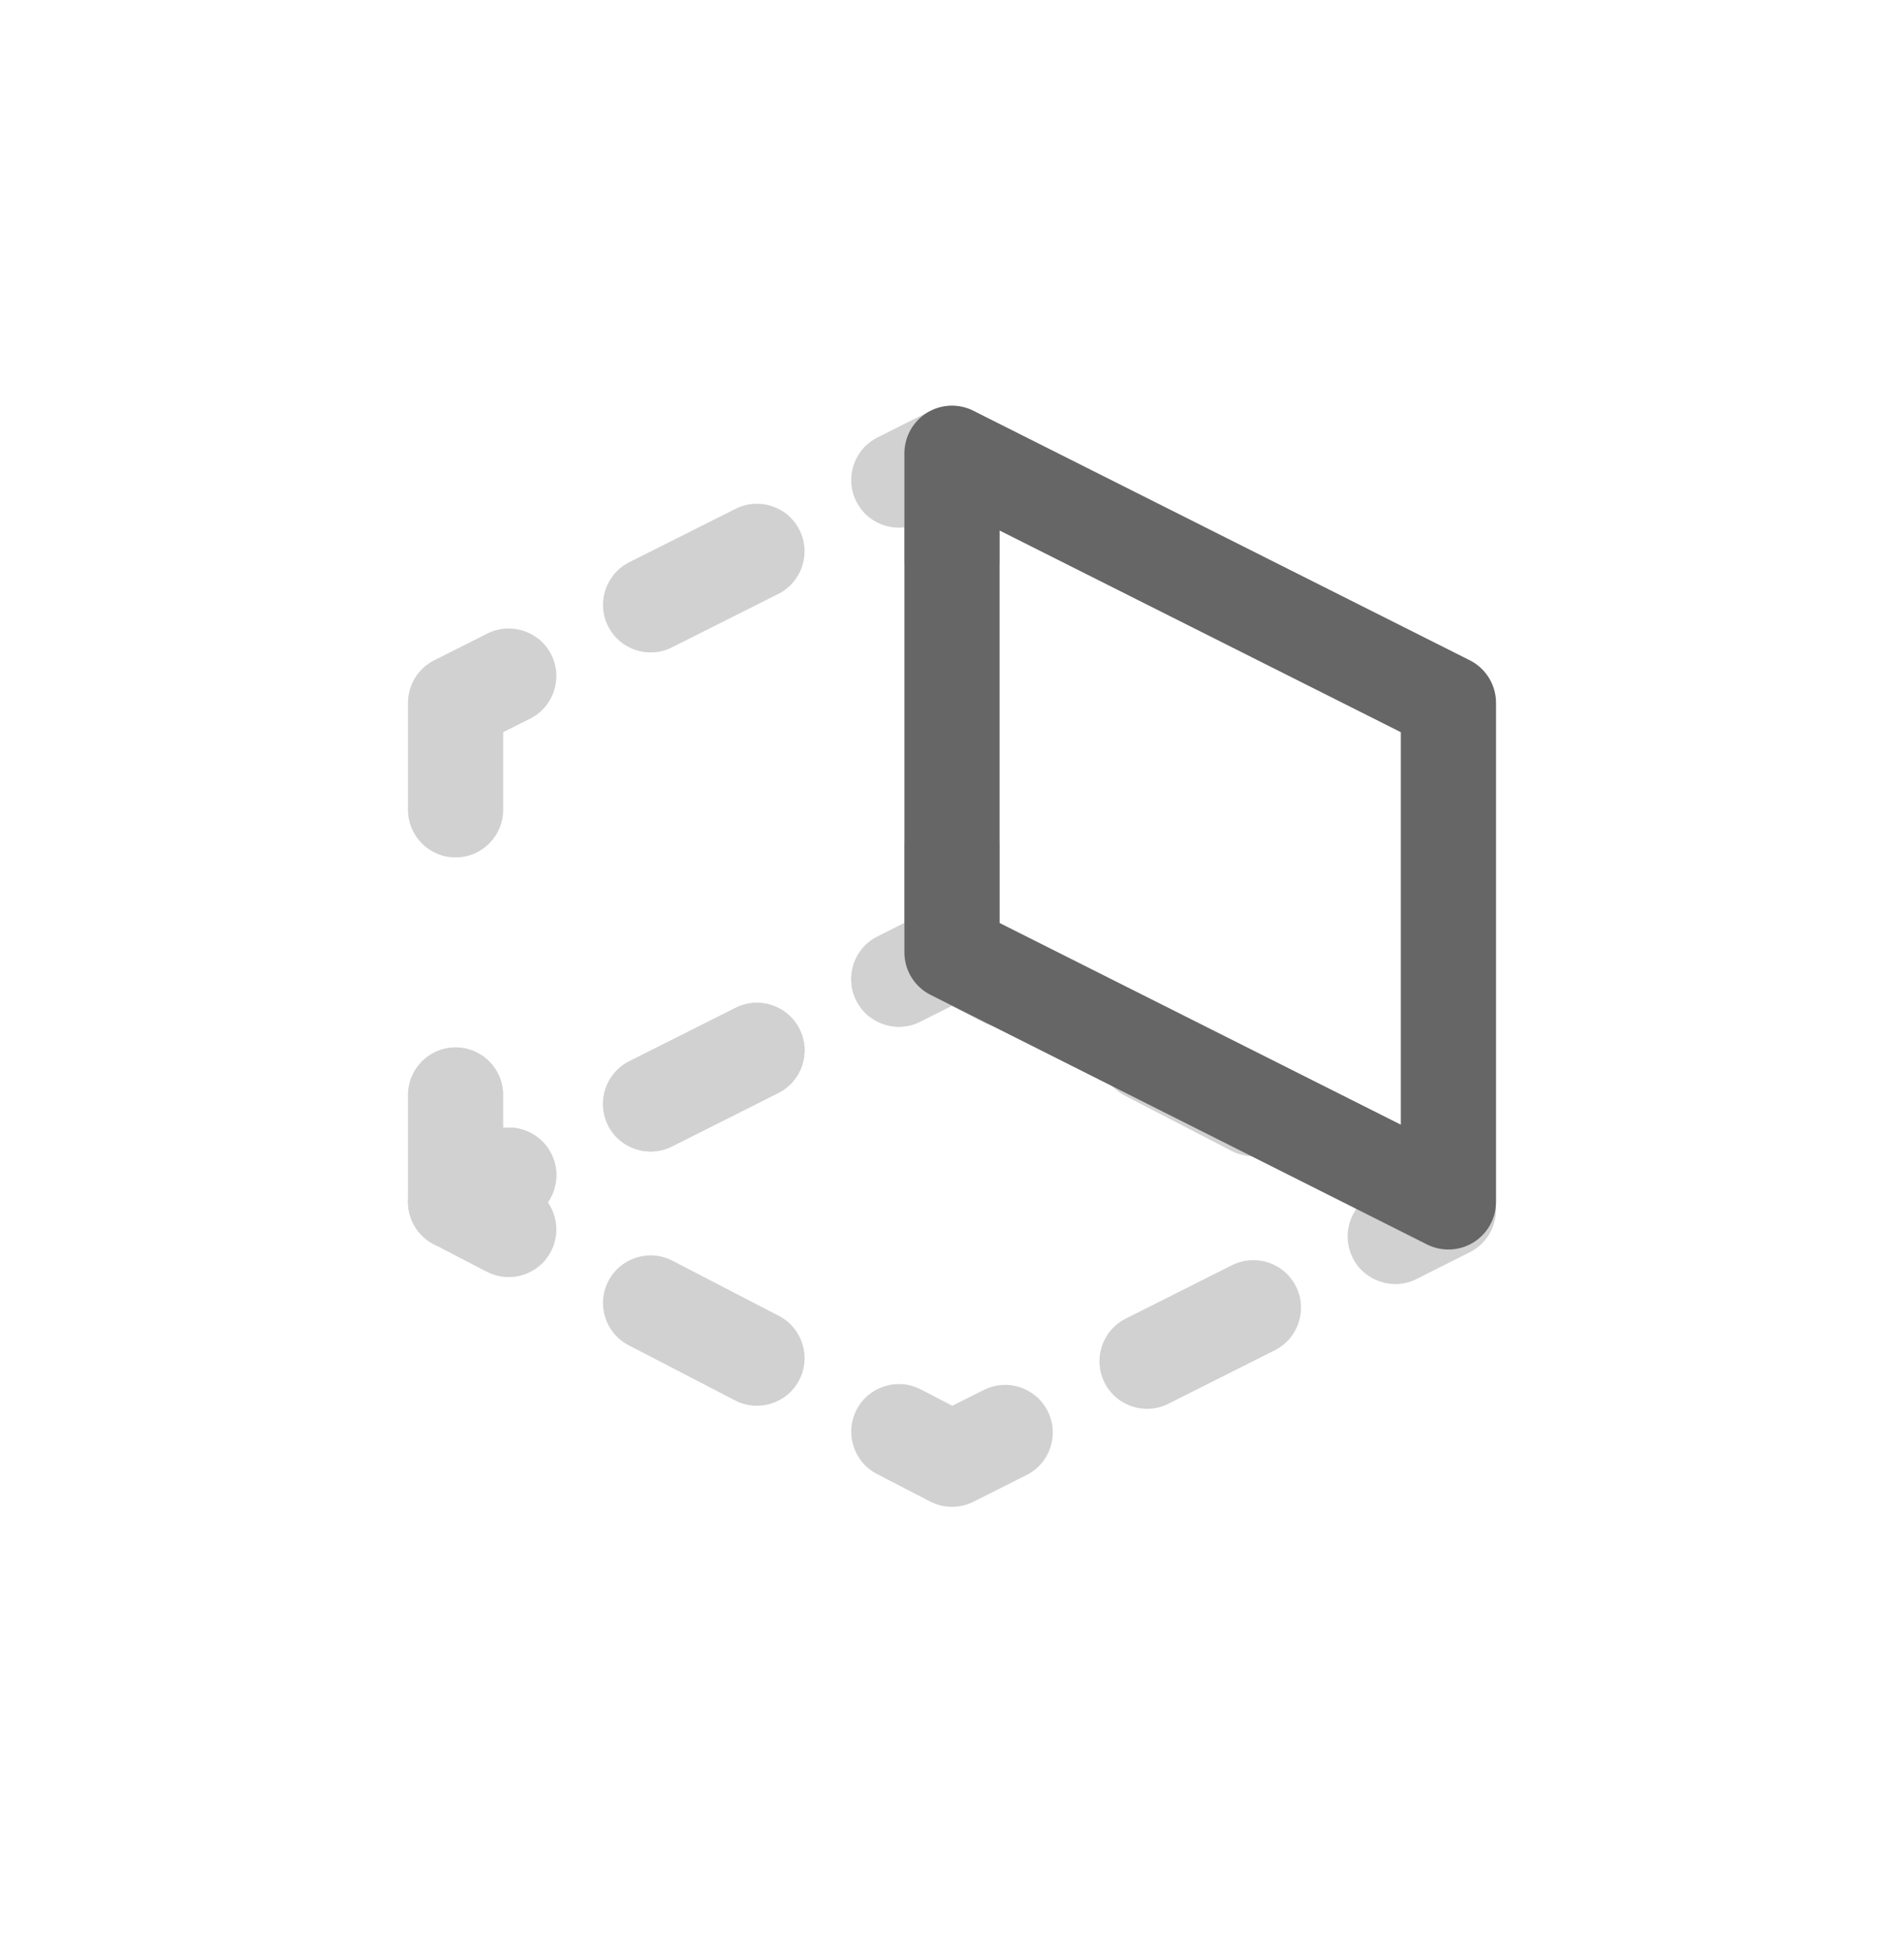 <svg width="40" height="41" viewBox="0 0 40 41" fill="none" xmlns="http://www.w3.org/2000/svg">
<path fill-rule="evenodd" clip-rule="evenodd" d="M19.475 8.668C19.77 8.486 20.139 8.47 20.449 8.626L30.878 13.866C31.216 14.036 31.429 14.382 31.429 14.76V25.24C31.429 25.587 31.249 25.909 30.954 26.091C30.659 26.273 30.29 26.289 29.98 26.134L19.551 20.893C19.213 20.724 19 20.378 19 20V9.52C19 9.173 19.18 8.85 19.475 8.668ZM21 11.141V19.383L29.429 23.618V15.376L21 11.141Z" fill="#666666"/>
<g opacity="0.3">
<path fill-rule="evenodd" clip-rule="evenodd" d="M20.525 8.668C20.23 8.486 19.861 8.47 19.551 8.626L18.434 9.187C17.94 9.435 17.741 10.036 17.989 10.53C18.183 10.916 18.594 11.122 19 11.074V11.765C19 12.318 19.448 12.765 20 12.765C20.552 12.765 21 12.318 21 11.765V9.52C21 9.173 20.82 8.85 20.525 8.668ZM16.796 11.129C16.548 10.636 15.947 10.437 15.454 10.685L13.219 11.807C12.726 12.056 12.527 12.656 12.774 13.15C13.022 13.643 13.623 13.843 14.117 13.595L16.352 12.472C16.845 12.224 17.044 11.623 16.796 11.129ZM11.582 13.749C11.334 13.256 10.733 13.057 10.239 13.305L9.122 13.866C8.784 14.036 8.571 14.382 8.571 14.76V17.006C8.571 17.558 9.018 18.006 9.571 18.006C10.123 18.006 10.571 17.558 10.571 17.006V15.376L11.137 15.092C11.631 14.844 11.83 14.243 11.582 13.749ZM20 16.754C19.448 16.754 19 17.202 19 17.754V19.383L18.434 19.668C17.94 19.916 17.741 20.517 17.989 21.01C18.237 21.504 18.838 21.703 19.331 21.455L20.449 20.893C20.787 20.724 21 20.378 21 20V17.754C21 17.202 20.552 16.754 20 16.754ZM16.796 21.61C16.548 21.116 15.947 20.917 15.454 21.165L13.219 22.288C12.726 22.536 12.527 23.137 12.774 23.63C13.022 24.124 13.623 24.323 14.117 24.075L16.352 22.952C16.845 22.704 17.044 22.103 16.796 21.61ZM9.571 21.994C9.018 21.994 8.571 22.442 8.571 22.994V25.24C8.571 25.587 8.751 25.909 9.046 26.091C9.341 26.273 9.71 26.289 10.02 26.134L11.137 25.572C11.631 25.324 11.83 24.723 11.582 24.23C11.387 23.843 10.977 23.637 10.571 23.685V22.994C10.571 22.442 10.123 21.994 9.571 21.994Z" fill="#666666"/>
<path fill-rule="evenodd" clip-rule="evenodd" d="M20.46 19.112C20.175 18.965 19.837 18.962 19.551 19.106L18.434 19.668C17.94 19.916 17.741 20.517 17.989 21.01C18.237 21.504 18.838 21.703 19.331 21.455L19.993 21.123L20.657 21.467C21.148 21.721 21.751 21.529 22.005 21.039C22.259 20.549 22.068 19.945 21.577 19.691L20.46 19.112ZM16.796 21.61C16.548 21.116 15.947 20.917 15.454 21.165L13.219 22.288C12.726 22.536 12.526 23.137 12.774 23.631C13.022 24.124 13.623 24.323 14.117 24.075L16.352 22.952C16.845 22.704 17.044 22.103 16.796 21.61ZM23.209 21.663C22.955 22.153 23.147 22.757 23.637 23.011L25.872 24.169C26.362 24.423 26.966 24.231 27.22 23.741C27.474 23.251 27.282 22.647 26.792 22.393L24.557 21.235C24.067 20.981 23.463 21.172 23.209 21.663ZM11.582 24.23C11.334 23.736 10.733 23.537 10.239 23.785L9.122 24.347C8.786 24.515 8.573 24.858 8.571 25.234C8.568 25.61 8.777 25.955 9.111 26.128L10.228 26.707C10.718 26.961 11.322 26.77 11.576 26.279C11.752 25.939 11.714 25.544 11.51 25.249C11.711 24.958 11.752 24.568 11.582 24.23ZM28.49 25.395C28.286 25.1 28.247 24.705 28.424 24.365C28.678 23.875 29.282 23.683 29.772 23.937L30.889 24.516C31.223 24.689 31.431 25.034 31.429 25.41C31.427 25.786 31.214 26.129 30.878 26.297L29.761 26.859C29.267 27.107 28.666 26.908 28.418 26.414C28.248 26.076 28.288 25.686 28.49 25.395ZM12.78 26.903C12.526 27.393 12.717 27.997 13.208 28.251L15.443 29.409C15.933 29.663 16.537 29.471 16.791 28.981C17.045 28.491 16.853 27.887 16.363 27.633L14.128 26.475C13.638 26.221 13.034 26.413 12.78 26.903ZM27.226 27.014C26.978 26.52 26.377 26.321 25.883 26.569L23.648 27.692C23.155 27.94 22.956 28.541 23.204 29.034C23.452 29.528 24.053 29.727 24.546 29.479L26.781 28.356C27.274 28.108 27.474 27.507 27.226 27.014ZM17.995 29.605C17.741 30.095 17.932 30.699 18.422 30.953L19.54 31.532C19.825 31.679 20.163 31.681 20.449 31.538L21.566 30.976C22.06 30.728 22.259 30.127 22.011 29.634C21.763 29.14 21.162 28.941 20.668 29.189L20.007 29.521L19.343 29.177C18.852 28.923 18.249 29.115 17.995 29.605Z" fill="#666666"/>
</g>
</svg>
